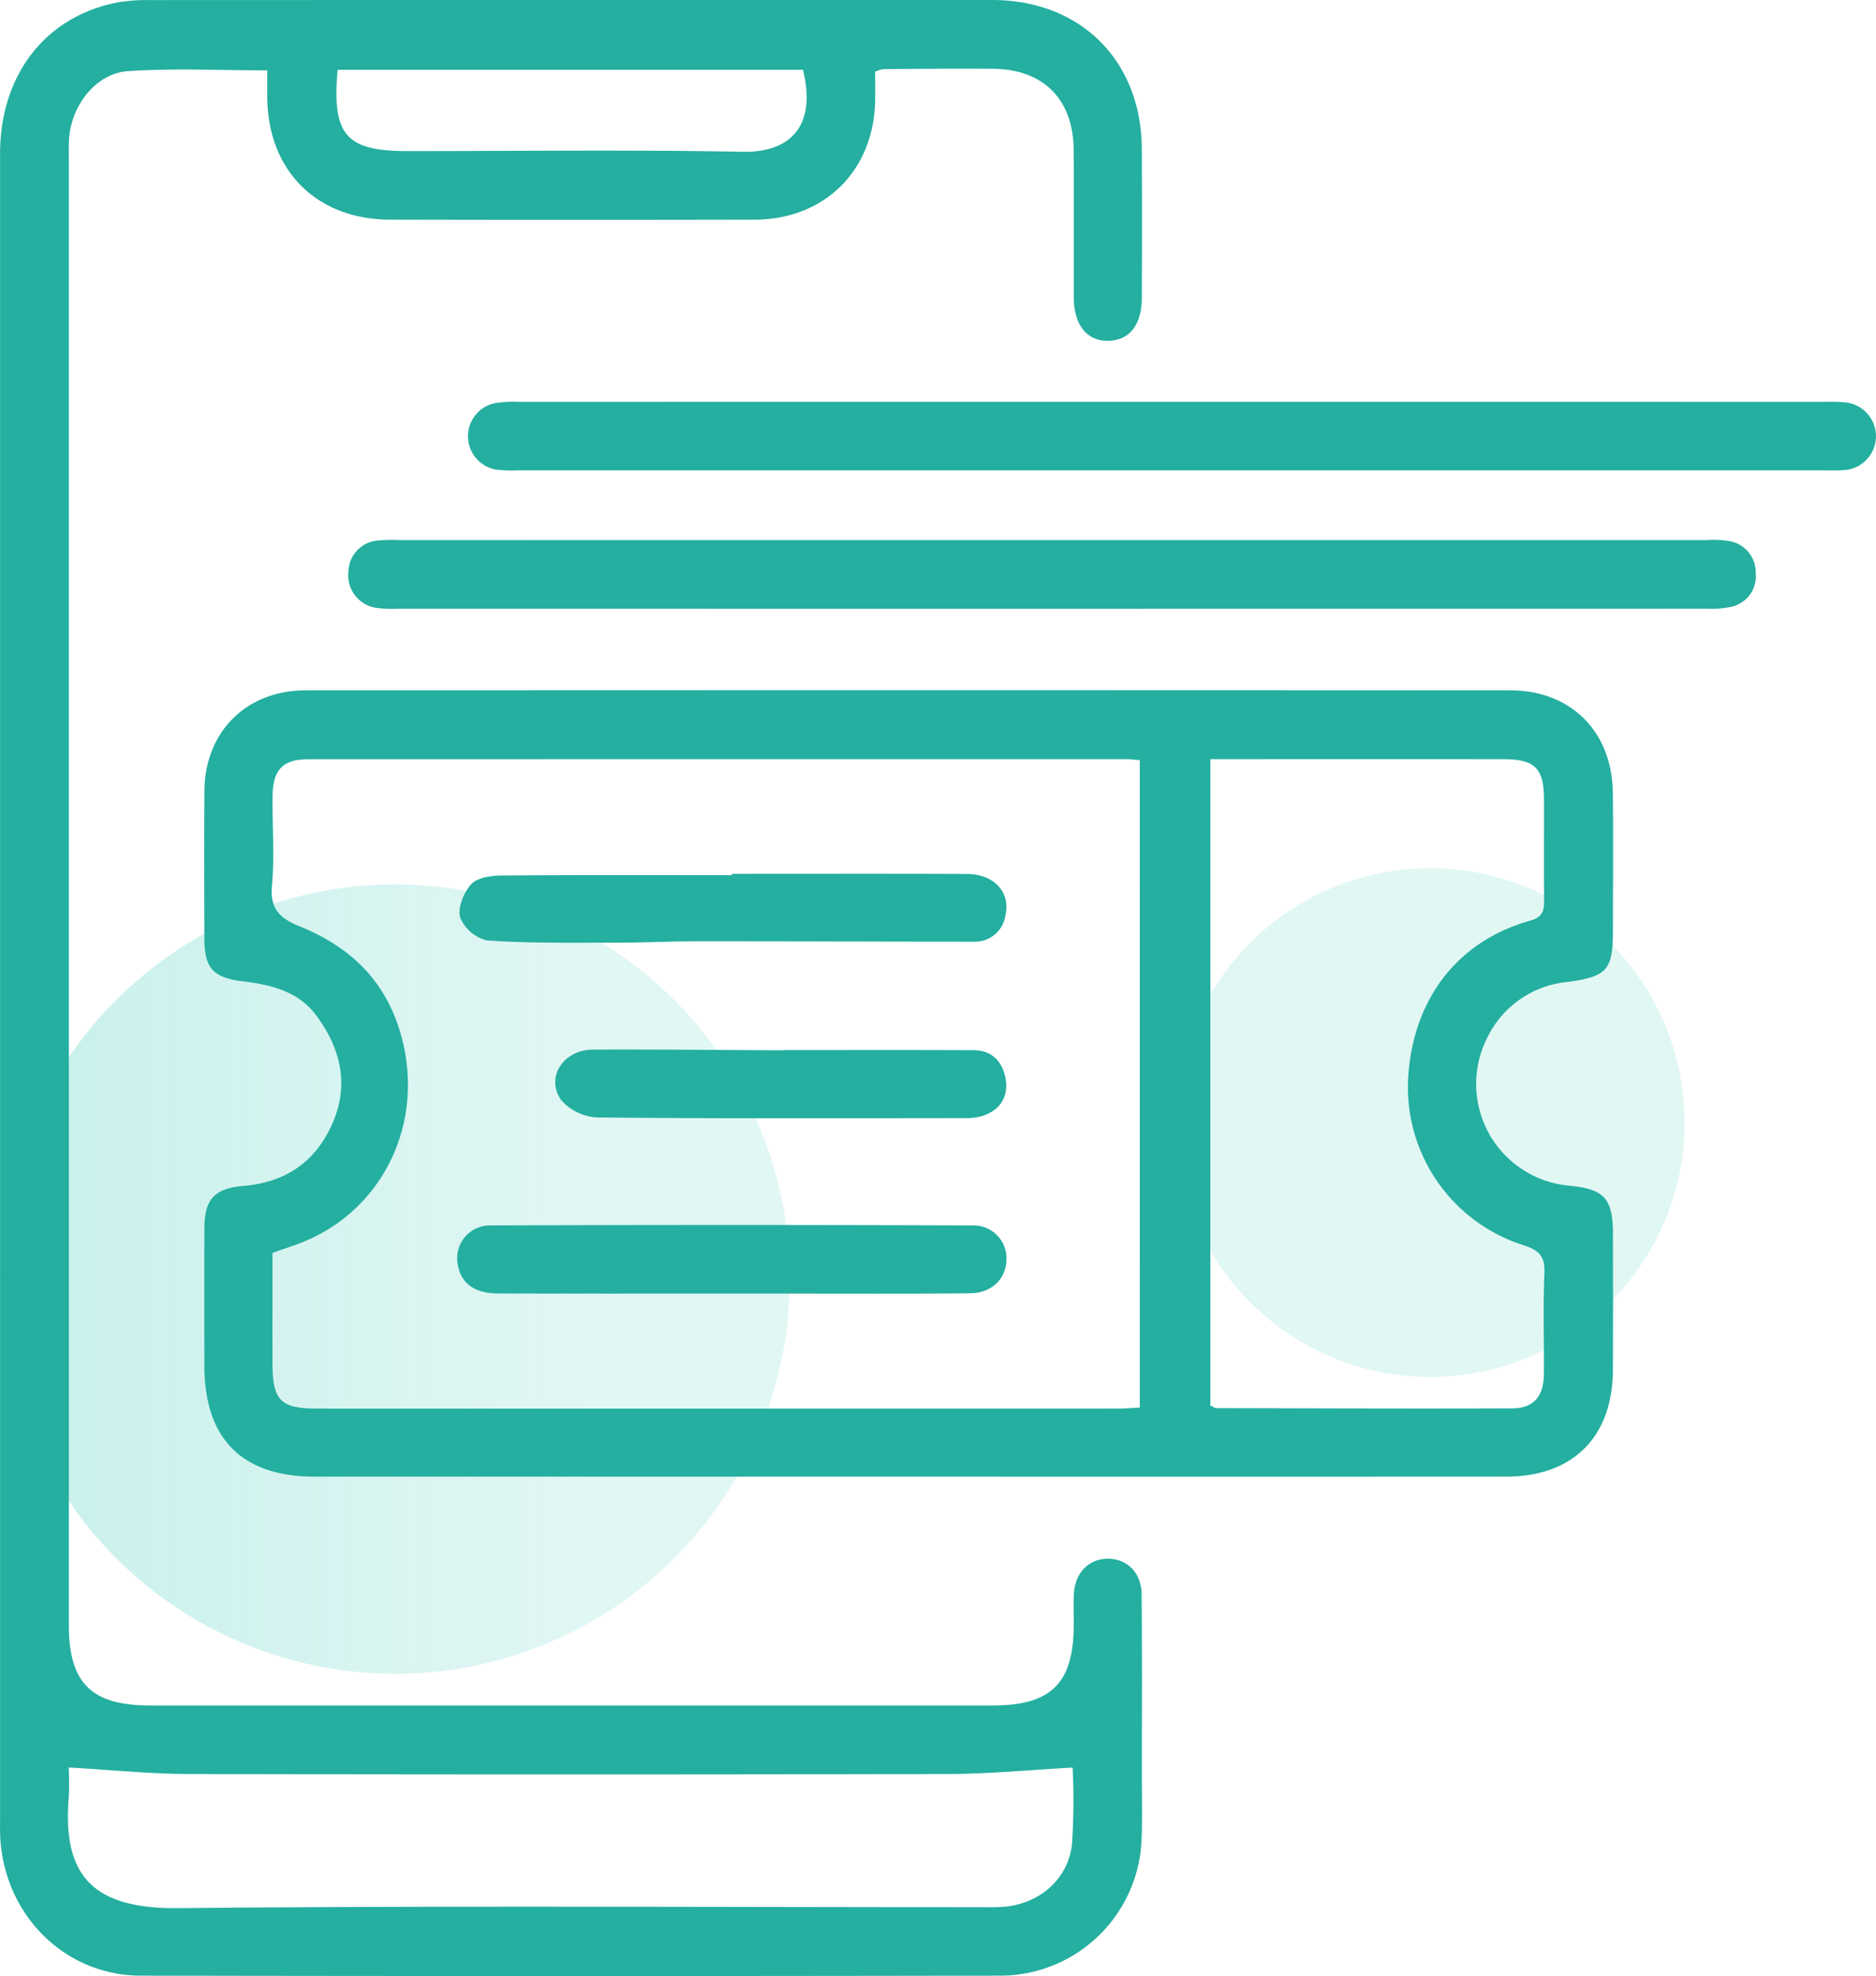 <svg xmlns="http://www.w3.org/2000/svg" xmlns:xlink="http://www.w3.org/1999/xlink" width="271.281" height="285.728" viewBox="0 0 271.281 285.728"><defs><linearGradient id="linear-gradient" x1="-.254" x2=".746" y1="-8.581" y2="-8.581" gradientUnits="objectBoundingBox"><stop offset="0" stop-color="#2bc5b4"></stop><stop offset="1" stop-color="#2bc5b4" stop-opacity=".471"></stop></linearGradient><linearGradient id="linear-gradient-2" x1="-2.736" x2="-1.736" y1="-15.317" y2="-15.317" xlink:href="#linear-gradient"></linearGradient><style>            .cls-3{fill:#24afa0}        </style></defs><g id="Group_7237" transform="translate(-974.243 -937.454)"><circle id="Ellipse_383" cx="57.073" cy="57.073" r="57.073" fill="url(#linear-gradient)" opacity="0.3" transform="translate(974.32 1065.329)"></circle><circle id="Ellipse_384" cx="36.783" cy="36.783" r="36.783" fill="url(#linear-gradient-2)" opacity="0.3" transform="translate(1144.267 1062.989)"></circle><g id="Group_7236" transform="translate(974.243 937.454)"><path id="Path_3200" d="M1100.792 947.823c0 1.4.03 2.855 0 4.306-.244 10.052-7.349 17.064-17.43 17.086q-26.347.058-52.693 0c-10.631-.014-17.7-7.079-17.778-17.691-.009-1.243 0-2.487 0-3.894-6.936 0-13.583-.335-20.175.116-4.51.309-8.016 4.779-8.459 9.449-.1 1.05-.06 2.115-.06 3.172v212.042c0 8.409 3.27 11.64 11.723 11.64h121.893c8.46 0 11.69-3.227 11.7-11.681 0-1.482-.056-2.966.019-4.443.155-3.069 2.172-5.11 4.943-5.093s4.823 2.039 4.852 5.157c.08 8.676.035 17.353.035 26.029 0 3.068.084 6.141-.034 9.2a20.465 20.465 0 0 1-20.307 19.9q-62.216.115-124.432 0c-11.116-.022-19.864-8.948-20.325-20.282-.03-.74-.011-1.481-.011-2.222V959.686c0-11.479 6.648-19.97 17.173-21.913a24.477 24.477 0 0 1 4.42-.307q60.946-.024 121.892-.009c12.765 0 21.556 8.763 21.616 21.506q.051 10.792 0 21.585c-.014 3.891-1.787 6.117-4.823 6.184-3.114.07-5-2.285-5.014-6.323-.016-7.089.025-14.179-.015-21.268-.042-7.3-4.375-11.675-11.636-11.737-5.29-.045-10.58.011-15.87.04a5.566 5.566 0 0 0-1.204.379zm28.555 245.211c-6.073.327-12.008.911-17.944.926q-54.873.128-109.747 0c-5.727-.013-11.453-.6-17.467-.943 0 .942.118 2.712-.019 4.463-.885 11.38 3.69 16 15.895 15.877 38.482-.375 76.97-.138 115.455-.139 1.163 0 2.328.029 3.488-.031 5.307-.274 9.673-3.853 10.252-9.068a95.144 95.144 0 0 0 .087-11.085zm-106.275-245.489c-.867 9.414 1.212 11.758 10.049 11.757 16.171 0 32.345-.211 48.51.1 6.793.13 10.756-3.627 8.728-11.854z" class="cls-3" transform="translate(-974.243 -937.454)"></path><path id="Path_3201" d="M1127.7 1226.168h-85.683c-10.528 0-15.96-5.473-15.964-16.057 0-6.664-.023-13.329.009-19.993.02-4.1 1.527-5.648 5.685-5.989 6.017-.493 10.362-3.462 12.8-8.967 2.534-5.714 1.188-11.033-2.4-15.785-2.518-3.335-6.383-4.321-10.354-4.8-4.478-.538-5.724-1.859-5.737-6.267-.02-7.087-.044-14.175.005-21.262.059-8.55 6.027-14.563 14.637-14.567q87.111-.048 174.222 0c8.759 0 14.7 5.981 14.807 14.788.079 6.557.017 13.117.018 19.675 0 5.949-.7 6.919-6.711 7.716a14.379 14.379 0 0 0-11.44 7.99 14.764 14.764 0 0 0 11.759 21.444c5.147.49 6.382 1.828 6.39 6.984.01 6.559.026 13.117-.005 19.676-.045 9.669-5.76 15.405-15.405 15.411q-43.312.025-86.633.003zm33.621-103.6c-.842-.062-1.357-.133-1.872-.133q-59.187-.008-118.374.007c-3.658 0-5.1 1.5-5.157 5.283-.063 4.336.308 8.7-.088 13-.315 3.423 1.2 4.743 4.031 5.892 7.79 3.156 13.029 8.482 14.973 17.065 2.81 12.408-3.564 24.684-15.568 28.965-1.079.385-2.164.755-3.361 1.172 0 5.418-.01 10.7 0 15.986.012 5.364 1.17 6.528 6.52 6.529q57.759.009 115.519 0c1.107 0 2.215-.091 3.373-.141zm10.205 93.322c.478.216.664.372.851.373 14.272.031 28.545.092 42.817.035 3.066-.012 4.519-1.707 4.558-4.894.059-4.863-.134-9.734.081-14.588.109-2.455-.711-3.352-3.038-4.113a23.973 23.973 0 0 1-16.675-24c.579-10.786 6.444-19.761 17.668-22.927 1.8-.508 2.012-1.428 2-2.94-.047-4.863 0-9.727-.018-14.591-.014-4.51-1.314-5.809-5.864-5.813q-19.666-.017-39.333 0h-3.045z" class="cls-3" transform="translate(-996.502 -1012.66)"></path><path id="Path_3202" d="M1194.539 1049.237h-94.242a19.453 19.453 0 0 1-3.167-.085 4.888 4.888 0 0 1-.181-9.655 16.084 16.084 0 0 1 3.159-.163q94.56-.01 189.12 0a23.917 23.917 0 0 1 2.536.056 4.916 4.916 0 0 1-.128 9.829c-.947.07-1.9.023-2.855.023z" class="cls-3" transform="translate(-1025.24 -981.231)"></path><path id="Path_3203" d="M1164.7 1074.381h94.239a14.868 14.868 0 0 1 3.162.112 4.6 4.6 0 0 1 3.982 4.653 4.517 4.517 0 0 1-3.645 4.9 14.211 14.211 0 0 1-3.458.262q-94.716.016-189.43.005a16.472 16.472 0 0 1-2.845-.122 4.735 4.735 0 0 1-4.127-5.162 4.633 4.633 0 0 1 4.4-4.6 20.22 20.22 0 0 1 2.852-.054q47.43.005 94.87.006z" class="cls-3" transform="translate(-1012.197 -996.287)"></path><path id="Path_3204" d="M1129.755 1257.973c-11.212 0-22.424.019-33.636-.014-3.453-.01-5.382-1.458-5.833-4.165a4.732 4.732 0 0 1 4.551-5.673q35.063-.127 70.127 0a4.76 4.76 0 0 1 4.656 5.034c-.086 2.73-2.144 4.752-5.277 4.781-8.99.083-17.981.037-26.973.041l-7.615-.004z" class="cls-3" transform="translate(-1024.081 -1070.935)"></path><path id="Path_3205" d="M1130.135 1159.011c11.319 0 22.638-.028 33.957.016 3.937.015 6.352 2.575 5.635 5.885a4.447 4.447 0 0 1-4.657 3.909c-13.3 0-26.594-.06-39.891-.054-4.014 0-8.028.207-12.042.2-6.121-.005-12.257.1-18.353-.326a5.567 5.567 0 0 1-3.912-3.3c-.411-1.379.5-3.638 1.586-4.826.878-.964 2.866-1.245 4.366-1.259 11.1-.1 22.208-.053 33.311-.053z" class="cls-3" transform="translate(-1024.32 -1032.662)"></path><path id="Path_3206" d="M1148.025 1203.647c9.172 0 18.344-.026 27.516.015 2.787.013 4.284 1.84 4.645 4.312.38 2.6-.964 4.484-3.552 5.248a8.977 8.977 0 0 1-2.5.262c-17.654.014-35.308.084-52.959-.1a7.381 7.381 0 0 1-5.278-2.512c-2.32-3.284.313-7.274 4.6-7.295 8.547-.04 17.095.054 25.642.093h1.894z" class="cls-3" transform="translate(-1034.744 -1051.814)"></path></g></g></svg>